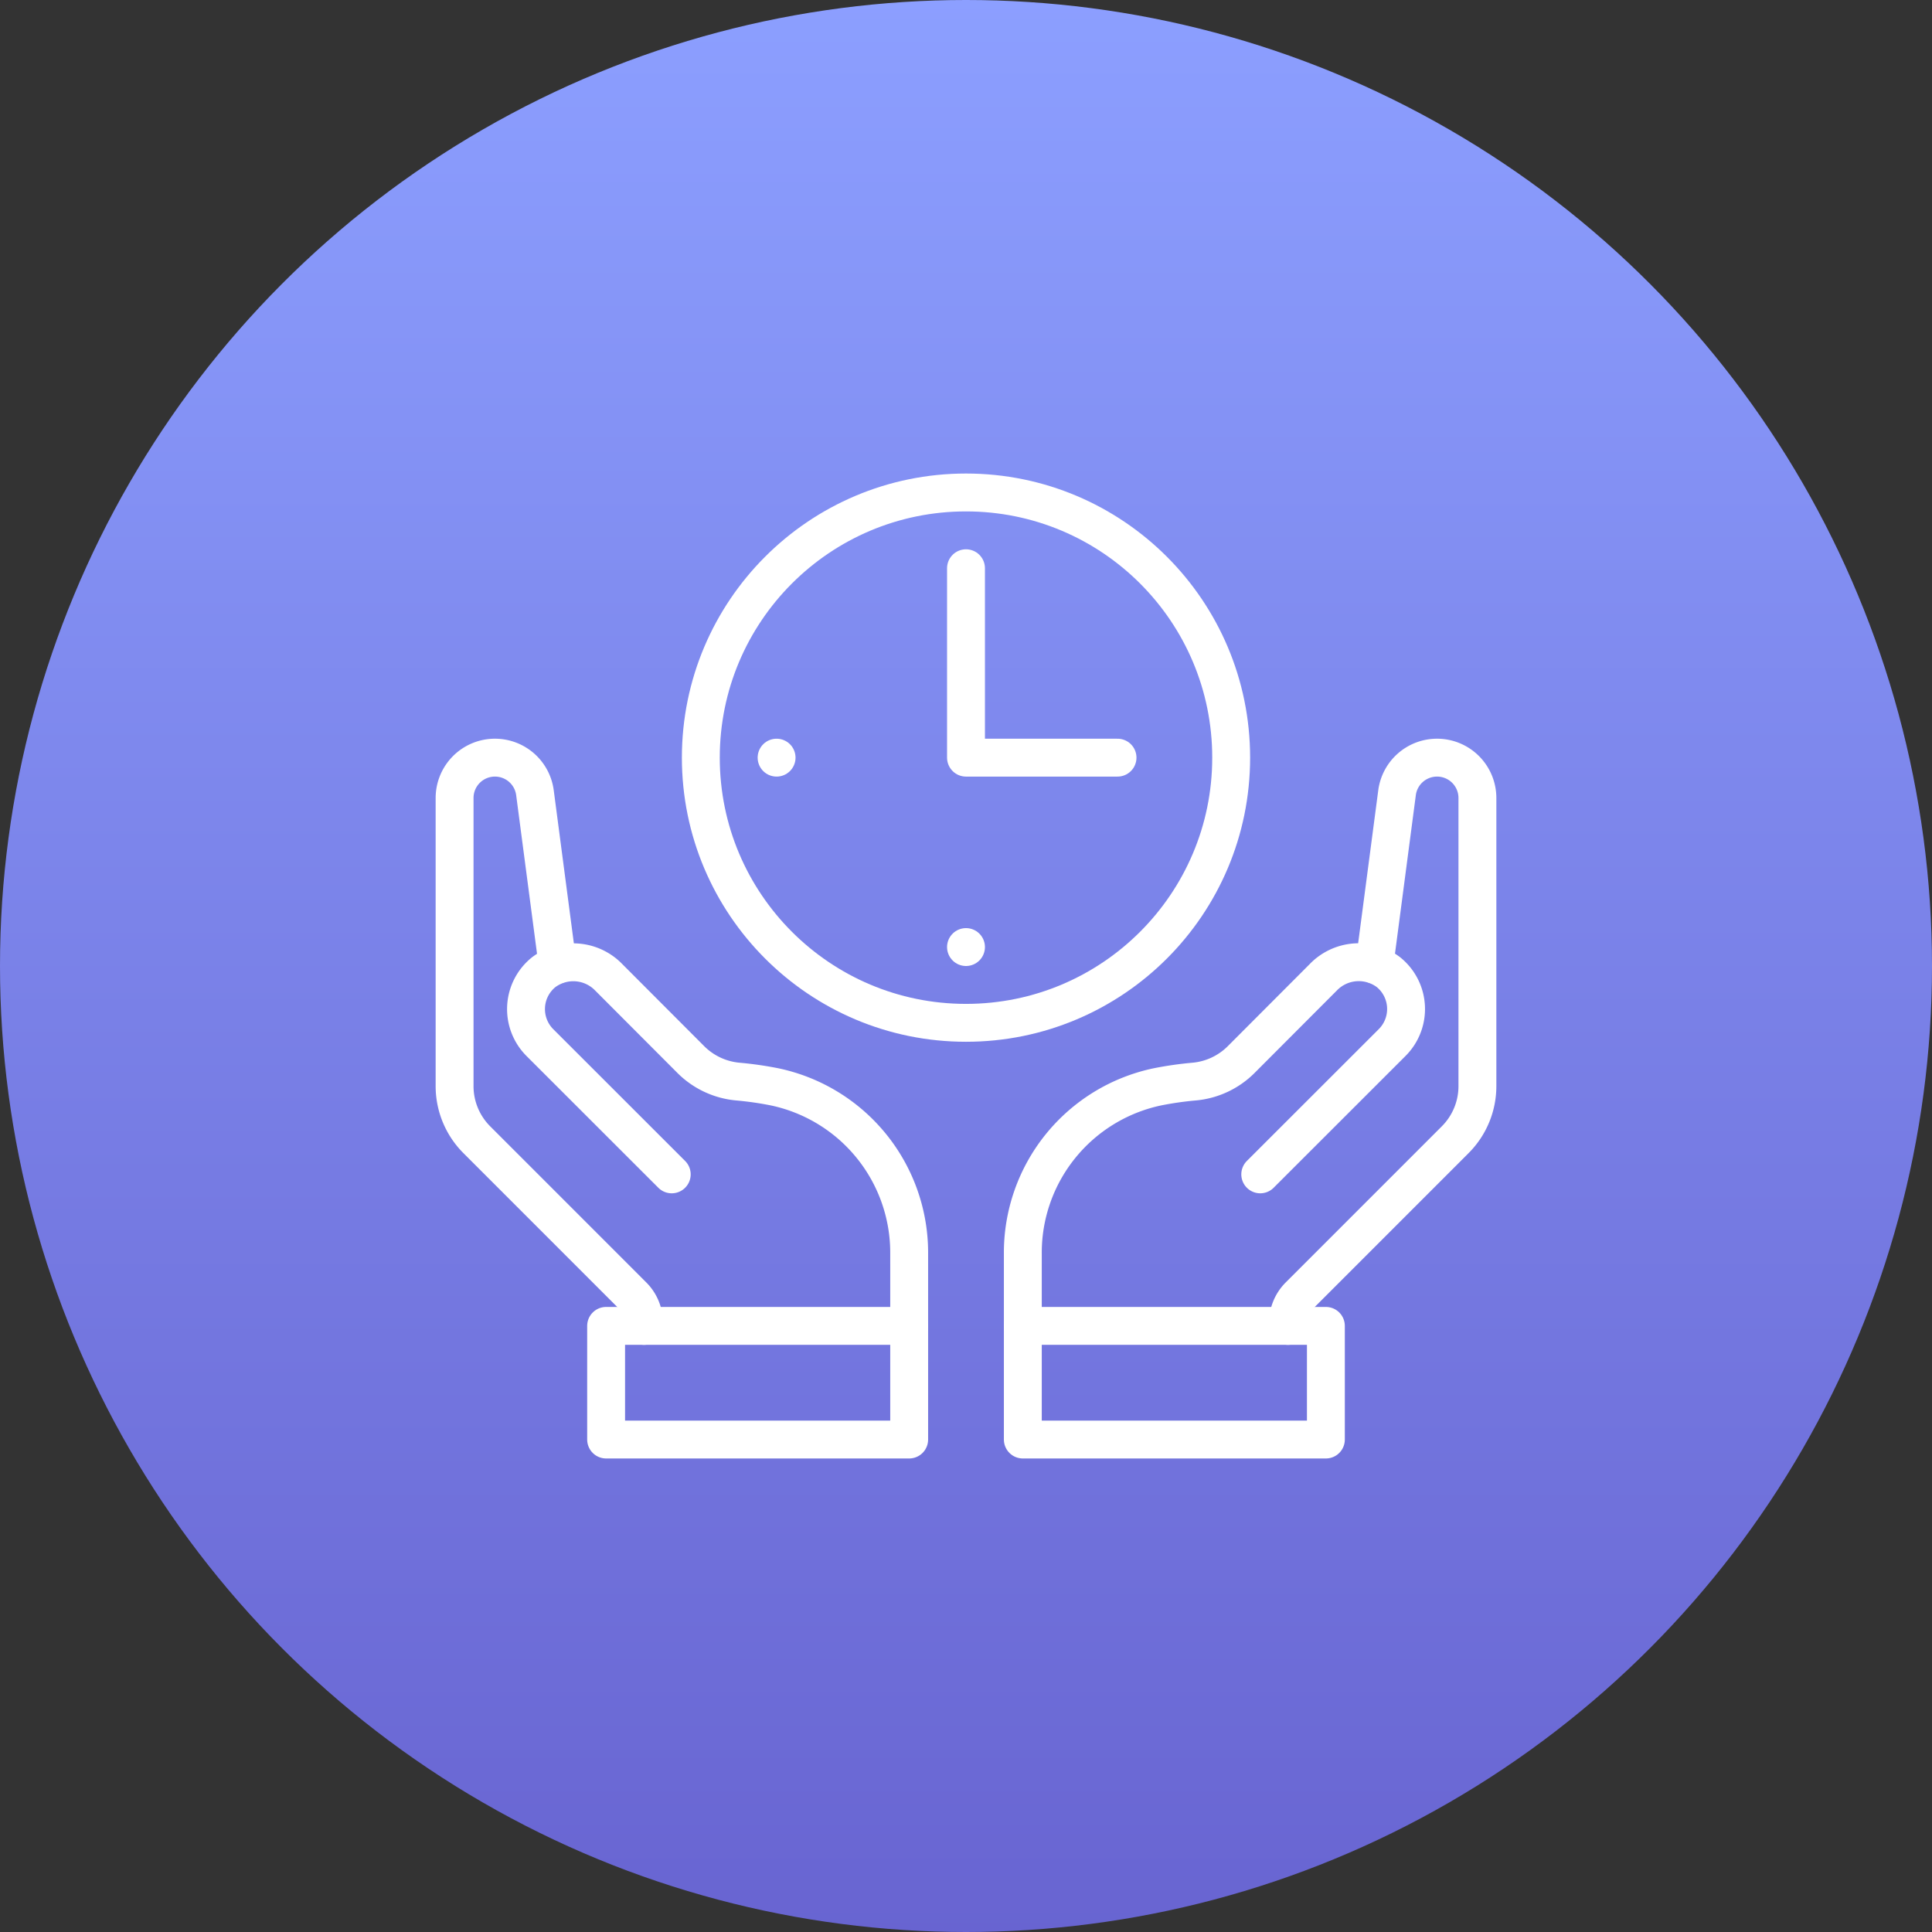 <?xml version="1.0" encoding="UTF-8"?> <svg xmlns="http://www.w3.org/2000/svg" xmlns:xlink="http://www.w3.org/1999/xlink" width="102" height="102" viewBox="0 0 102 102"><rect x="0" y="0" width="102" height="102" fill="#333333" stroke="none"/><defs><linearGradient id="linear-gradient-hours" x1="0.5" x2="0.5" y2="1" gradientUnits="objectBoundingBox"><stop offset="0" stop-color="#8c9fff"></stop><stop offset="1" stop-color="#6864d1"></stop></linearGradient><clipPath id="clip-path_hours"><rect id="Rectangle_hours_2478" data-name="Rectangle 2478" width="56" height="52" fill="none" stroke="#fff" stroke-width="2"></rect></clipPath></defs><g id="icon-save-2-hours-2" transform="translate(-300 -853)"><circle id="Ellipse_hours_241" data-name="Ellipse 241" cx="51" cy="51" r="51" transform="translate(300 853)" fill="url(#linear-gradient-hours)"></circle><g id="Group_hours_192178" data-name="Group 192178" transform="translate(323 878)"><g id="Group_hours_192178-2" data-name="Group 192178" clip-path="url(#clip-path_hours)"><circle id="Ellipse_hours_240" data-name="Ellipse 240" cx="14" cy="14" r="14" transform="translate(14 1)" fill="none" stroke="#fff" stroke-linejoin="round" stroke-width="2"></circle><path id="Path_hours_3301" data-name="Path 3301" d="M28,5V15h8" fill="none" stroke="#fff" stroke-linecap="round" stroke-linejoin="round" stroke-width="2"></path><line id="Line_hours_453" data-name="Line 453" transform="translate(18 15)" fill="none" stroke="#fff" stroke-linecap="round" stroke-linejoin="round" stroke-width="2"></line><line id="Line_hours_454" data-name="Line 454" transform="translate(28 25)" fill="none" stroke="#fff" stroke-linecap="round" stroke-linejoin="round" stroke-width="2"></line><path id="Path_hours_3302" data-name="Path 3302" d="M6.436,25.924,5.243,16.852A2.129,2.129,0,0,0,3.132,15h0A2.13,2.13,0,0,0,1,17.13V32.343a4,4,0,0,0,1.172,2.828l8.242,8.243A2,2,0,0,1,11,44.828V45" fill="none" stroke="#fff" stroke-linecap="round" stroke-linejoin="round" stroke-width="2"></path><path id="Path_hours_3303" data-name="Path 3303" d="M25,45V41.179a8.947,8.947,0,0,0-7.112-8.8,18.069,18.069,0,0,0-1.912-.275,4.021,4.021,0,0,1-2.49-1.15L9.141,26.6A2.6,2.6,0,0,0,5.7,26.331,2.5,2.5,0,0,0,5.5,30.04L12.464,37" fill="none" stroke="#fff" stroke-linecap="round" stroke-linejoin="round" stroke-width="2"></path><path id="Path_hours_3304" data-name="Path 3304" d="M49.564,25.924l1.193-9.072A2.129,2.129,0,0,1,52.868,15h0A2.13,2.13,0,0,1,55,17.13V32.343a4,4,0,0,1-1.172,2.828l-8.242,8.243A2,2,0,0,0,45,44.828V45" fill="none" stroke="#fff" stroke-linecap="round" stroke-linejoin="round" stroke-width="2"></path><path id="Path_hours_3305" data-name="Path 3305" d="M31,45V41.179a8.947,8.947,0,0,1,7.112-8.8,18.069,18.069,0,0,1,1.912-.275,4.021,4.021,0,0,0,2.49-1.15L46.859,26.6a2.6,2.6,0,0,1,3.445-.274A2.5,2.5,0,0,1,50.5,30.04L43.535,37" fill="none" stroke="#fff" stroke-linecap="round" stroke-linejoin="round" stroke-width="2"></path><rect id="Rectangle_hours_2476" data-name="Rectangle 2476" width="16" height="6" transform="translate(9 45)" fill="none" stroke="#fff" stroke-linecap="round" stroke-linejoin="round" stroke-width="2"></rect><rect id="Rectangle_hours_2477" data-name="Rectangle 2477" width="16" height="6" transform="translate(31 45)" fill="none" stroke="#fff" stroke-linecap="round" stroke-linejoin="round" stroke-width="2"></rect></g></g></g></svg> 